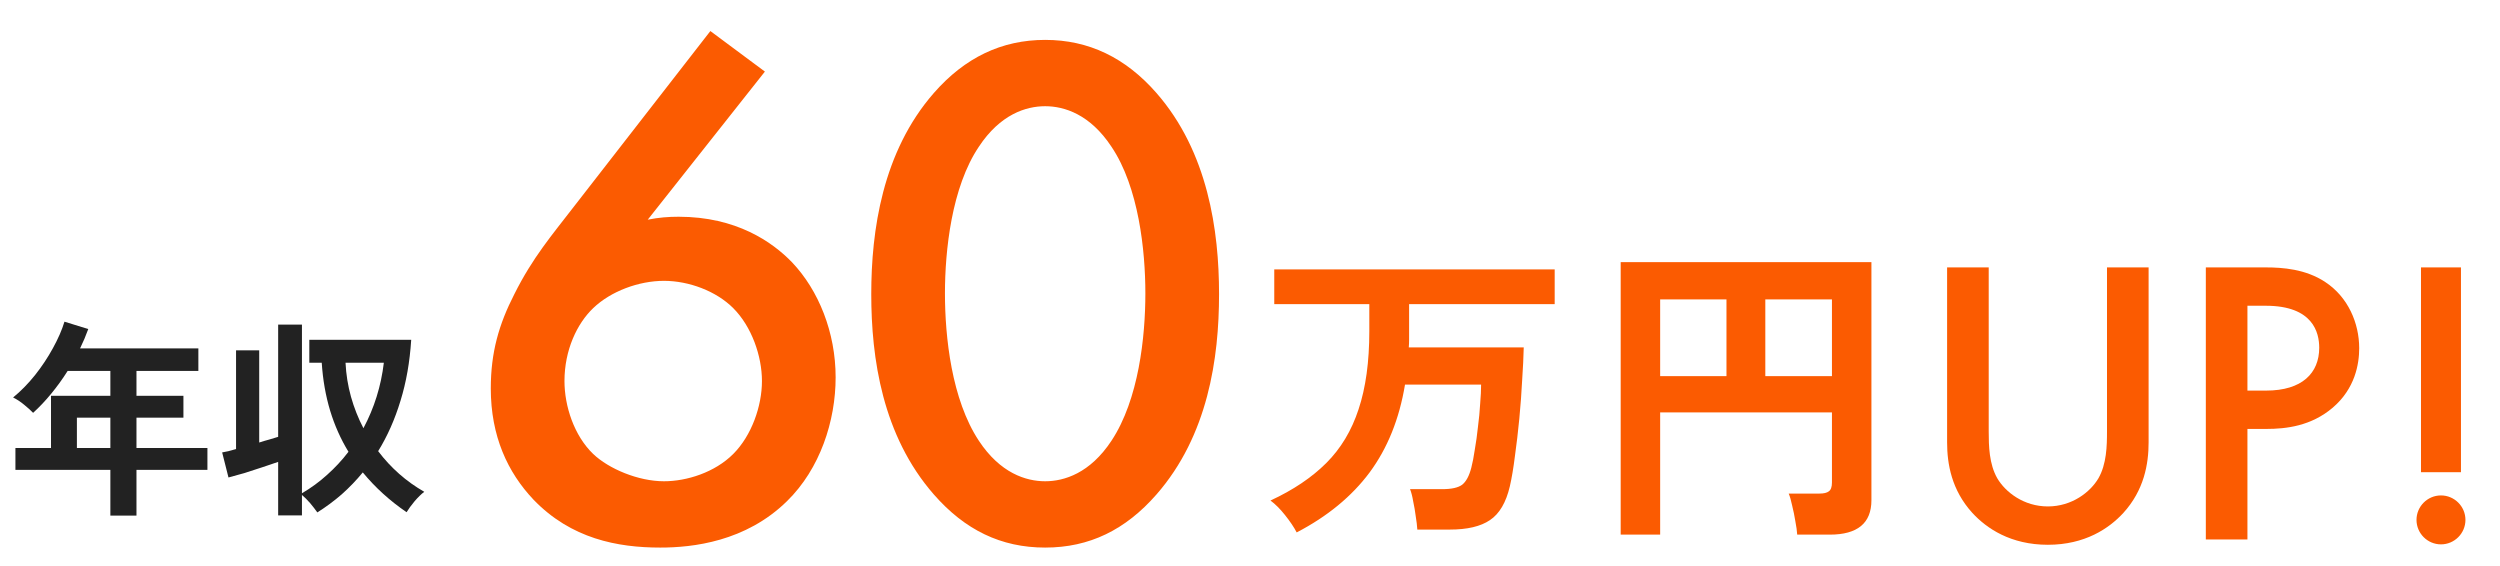 <svg width="190" height="43" viewBox="0 0 190 43" fill="none" xmlns="http://www.w3.org/2000/svg">
<path d="M8.388 39.184V35.712H1.172V34.048H3.876V30.08H8.388V28.192H5.14C4.756 28.8 4.34 29.376 3.892 29.92C3.455 30.453 2.996 30.939 2.516 31.376C2.345 31.195 2.121 30.992 1.844 30.768C1.577 30.544 1.295 30.357 0.996 30.208C1.583 29.728 2.137 29.163 2.66 28.512C3.183 27.851 3.636 27.168 4.02 26.464C4.415 25.749 4.708 25.077 4.9 24.448L6.708 25.008C6.527 25.509 6.319 26 6.084 26.48H15.076V28.192H10.372V30.08H13.94V31.744H10.372V34.048H15.764V35.712H10.372V39.184H8.388ZM5.844 34.048H8.388V31.744H5.844V34.048ZM21.14 39.168V35.104C20.767 35.232 20.356 35.371 19.908 35.52C19.471 35.669 19.028 35.813 18.58 35.952C18.143 36.08 17.737 36.192 17.364 36.288L16.884 34.384C17.023 34.363 17.183 34.331 17.364 34.288C17.545 34.235 17.737 34.181 17.94 34.128V26.624H19.7V33.632C19.956 33.547 20.207 33.472 20.452 33.408C20.697 33.333 20.927 33.264 21.14 33.2V24.672H22.948V37.488C23.641 37.083 24.281 36.613 24.868 36.08C25.465 35.547 26.004 34.965 26.484 34.336C25.897 33.376 25.433 32.336 25.092 31.216C24.751 30.085 24.537 28.869 24.452 27.568H23.508V25.824H31.252C31.145 27.509 30.873 29.056 30.436 30.464C30.009 31.872 29.444 33.147 28.74 34.288C29.711 35.568 30.879 36.597 32.244 37.376C32.009 37.557 31.764 37.797 31.508 38.096C31.252 38.405 31.049 38.683 30.9 38.928C29.62 38.053 28.511 37.045 27.572 35.904C27.081 36.501 26.548 37.056 25.972 37.568C25.396 38.069 24.777 38.528 24.116 38.944C23.967 38.731 23.785 38.496 23.572 38.24C23.359 37.995 23.151 37.787 22.948 37.616V39.168H21.14ZM27.62 32.544C28.441 31.008 28.959 29.349 29.172 27.568H26.26C26.303 28.453 26.441 29.317 26.676 30.16C26.911 30.992 27.225 31.787 27.62 32.544Z" fill="#222222"/>
<path d="M53.988 2.36L58.132 5.44L49.228 16.696C50.068 16.528 50.796 16.472 51.58 16.472C55.948 16.472 58.692 18.376 60.204 19.944C62.22 22.072 63.508 25.264 63.508 28.68C63.508 31.984 62.332 35.624 59.812 38.088C56.676 41.168 52.644 41.616 50.18 41.616C46.932 41.616 43.404 40.944 40.548 37.976C38.588 35.904 37.3 33.16 37.3 29.52C37.3 26.776 37.916 24.648 39.092 22.352C40.492 19.552 41.948 17.872 43.628 15.688L53.988 2.36ZM50.46 21.344C48.556 21.344 46.428 22.128 45.084 23.416C43.852 24.592 42.9 26.608 42.9 28.96C42.9 30.864 43.628 33.104 45.084 34.504C46.26 35.624 48.5 36.576 50.46 36.576C52.196 36.576 54.324 35.904 55.724 34.504C57.124 33.104 57.908 30.864 57.908 28.96C57.908 27.056 57.124 24.816 55.724 23.416C54.436 22.128 52.364 21.344 50.46 21.344ZM79.432 41.616C76.072 41.616 73.328 40.272 70.976 37.584C67.056 33.104 66.216 27.224 66.216 22.352C66.216 17.536 67.056 11.544 70.976 7.064C73.328 4.376 76.128 3.032 79.432 3.032C82.736 3.032 85.536 4.376 87.888 7.064C91.808 11.544 92.648 17.536 92.648 22.352C92.648 27.224 91.808 33.104 87.888 37.584C85.536 40.272 82.792 41.616 79.432 41.616ZM79.432 8.072C77.976 8.072 76.016 8.688 74.392 11.152C72.32 14.232 71.816 19.048 71.816 22.296C71.816 25.6 72.32 30.36 74.392 33.496C76.016 35.96 77.976 36.576 79.432 36.576C80.888 36.576 82.848 35.96 84.472 33.496C86.544 30.36 87.048 25.6 87.048 22.296C87.048 19.048 86.544 14.232 84.472 11.152C82.848 8.688 80.888 8.072 79.432 8.072Z" fill="#FB5B01"/>
<path d="M98.548 40.464C98.34 40.064 98.044 39.624 97.66 39.144C97.292 38.68 96.924 38.312 96.556 38.04C98.284 37.24 99.7 36.288 100.804 35.184C101.908 34.08 102.724 32.72 103.252 31.104C103.796 29.472 104.068 27.496 104.068 25.176V23.112H96.844V20.472H118.156V23.112H107.092V25.176C107.092 25.384 107.092 25.592 107.092 25.8C107.092 26.008 107.084 26.208 107.068 26.4H115.804C115.788 27.12 115.748 27.952 115.684 28.896C115.636 29.84 115.564 30.816 115.468 31.824C115.372 32.816 115.26 33.768 115.132 34.68C115.02 35.576 114.892 36.336 114.748 36.96C114.46 38.192 113.956 39.048 113.236 39.528C112.532 40.008 111.516 40.248 110.188 40.248H107.716C107.7 39.96 107.66 39.624 107.596 39.24C107.548 38.856 107.484 38.48 107.404 38.112C107.34 37.728 107.26 37.416 107.164 37.176H109.612C110.316 37.176 110.82 37.064 111.124 36.84C111.428 36.6 111.66 36.168 111.82 35.544C111.916 35.176 112.004 34.72 112.084 34.176C112.18 33.632 112.26 33.056 112.324 32.448C112.404 31.84 112.46 31.256 112.492 30.696C112.54 30.12 112.564 29.632 112.564 29.232H106.78C106.348 31.84 105.452 34.064 104.092 35.904C102.732 37.728 100.884 39.248 98.548 40.464ZM123.172 40.632V19.92H142.228V38.016C142.228 39.76 141.172 40.632 139.06 40.632H136.588C136.572 40.36 136.524 40.016 136.444 39.6C136.38 39.2 136.3 38.808 136.204 38.424C136.124 38.04 136.036 37.736 135.94 37.512H138.268C138.604 37.512 138.844 37.456 138.988 37.344C139.148 37.232 139.228 37.008 139.228 36.672V31.344H126.172V40.632H123.172ZM134.164 28.584H139.228V22.752H134.164V28.584ZM126.172 28.584H131.212V22.752H126.172V28.584Z" fill="#FB5B01"/>
<path d="M147.98 20.323H151.142V32.785C151.142 33.901 151.173 35.265 151.793 36.35C152.413 37.404 153.808 38.489 155.637 38.489C157.466 38.489 158.861 37.404 159.481 36.35C160.101 35.265 160.132 33.901 160.132 32.785V20.323H163.294V33.622C163.294 35.265 162.953 37.249 161.372 38.985C160.287 40.163 158.458 41.403 155.637 41.403C152.816 41.403 150.987 40.163 149.902 38.985C148.321 37.249 147.98 35.265 147.98 33.622V20.323ZM167.643 20.323H172.2C173.471 20.323 175.238 20.447 176.726 21.439C178.462 22.586 179.299 24.57 179.299 26.461C179.299 27.67 178.989 29.53 177.284 30.987C175.641 32.382 173.75 32.599 172.231 32.599H170.805V41H167.643V20.323ZM170.805 23.237V29.685H172.231C174.959 29.685 176.261 28.352 176.261 26.43C176.261 25.283 175.796 23.237 172.2 23.237H170.805ZM187.033 35.885H183.995V20.323H187.033V35.885ZM183.654 39.512C183.654 38.489 184.491 37.652 185.514 37.652C186.537 37.652 187.374 38.489 187.374 39.512C187.374 40.535 186.537 41.372 185.514 41.372C184.491 41.372 183.654 40.535 183.654 39.512Z" fill="#FB5B01"/>
</svg>
